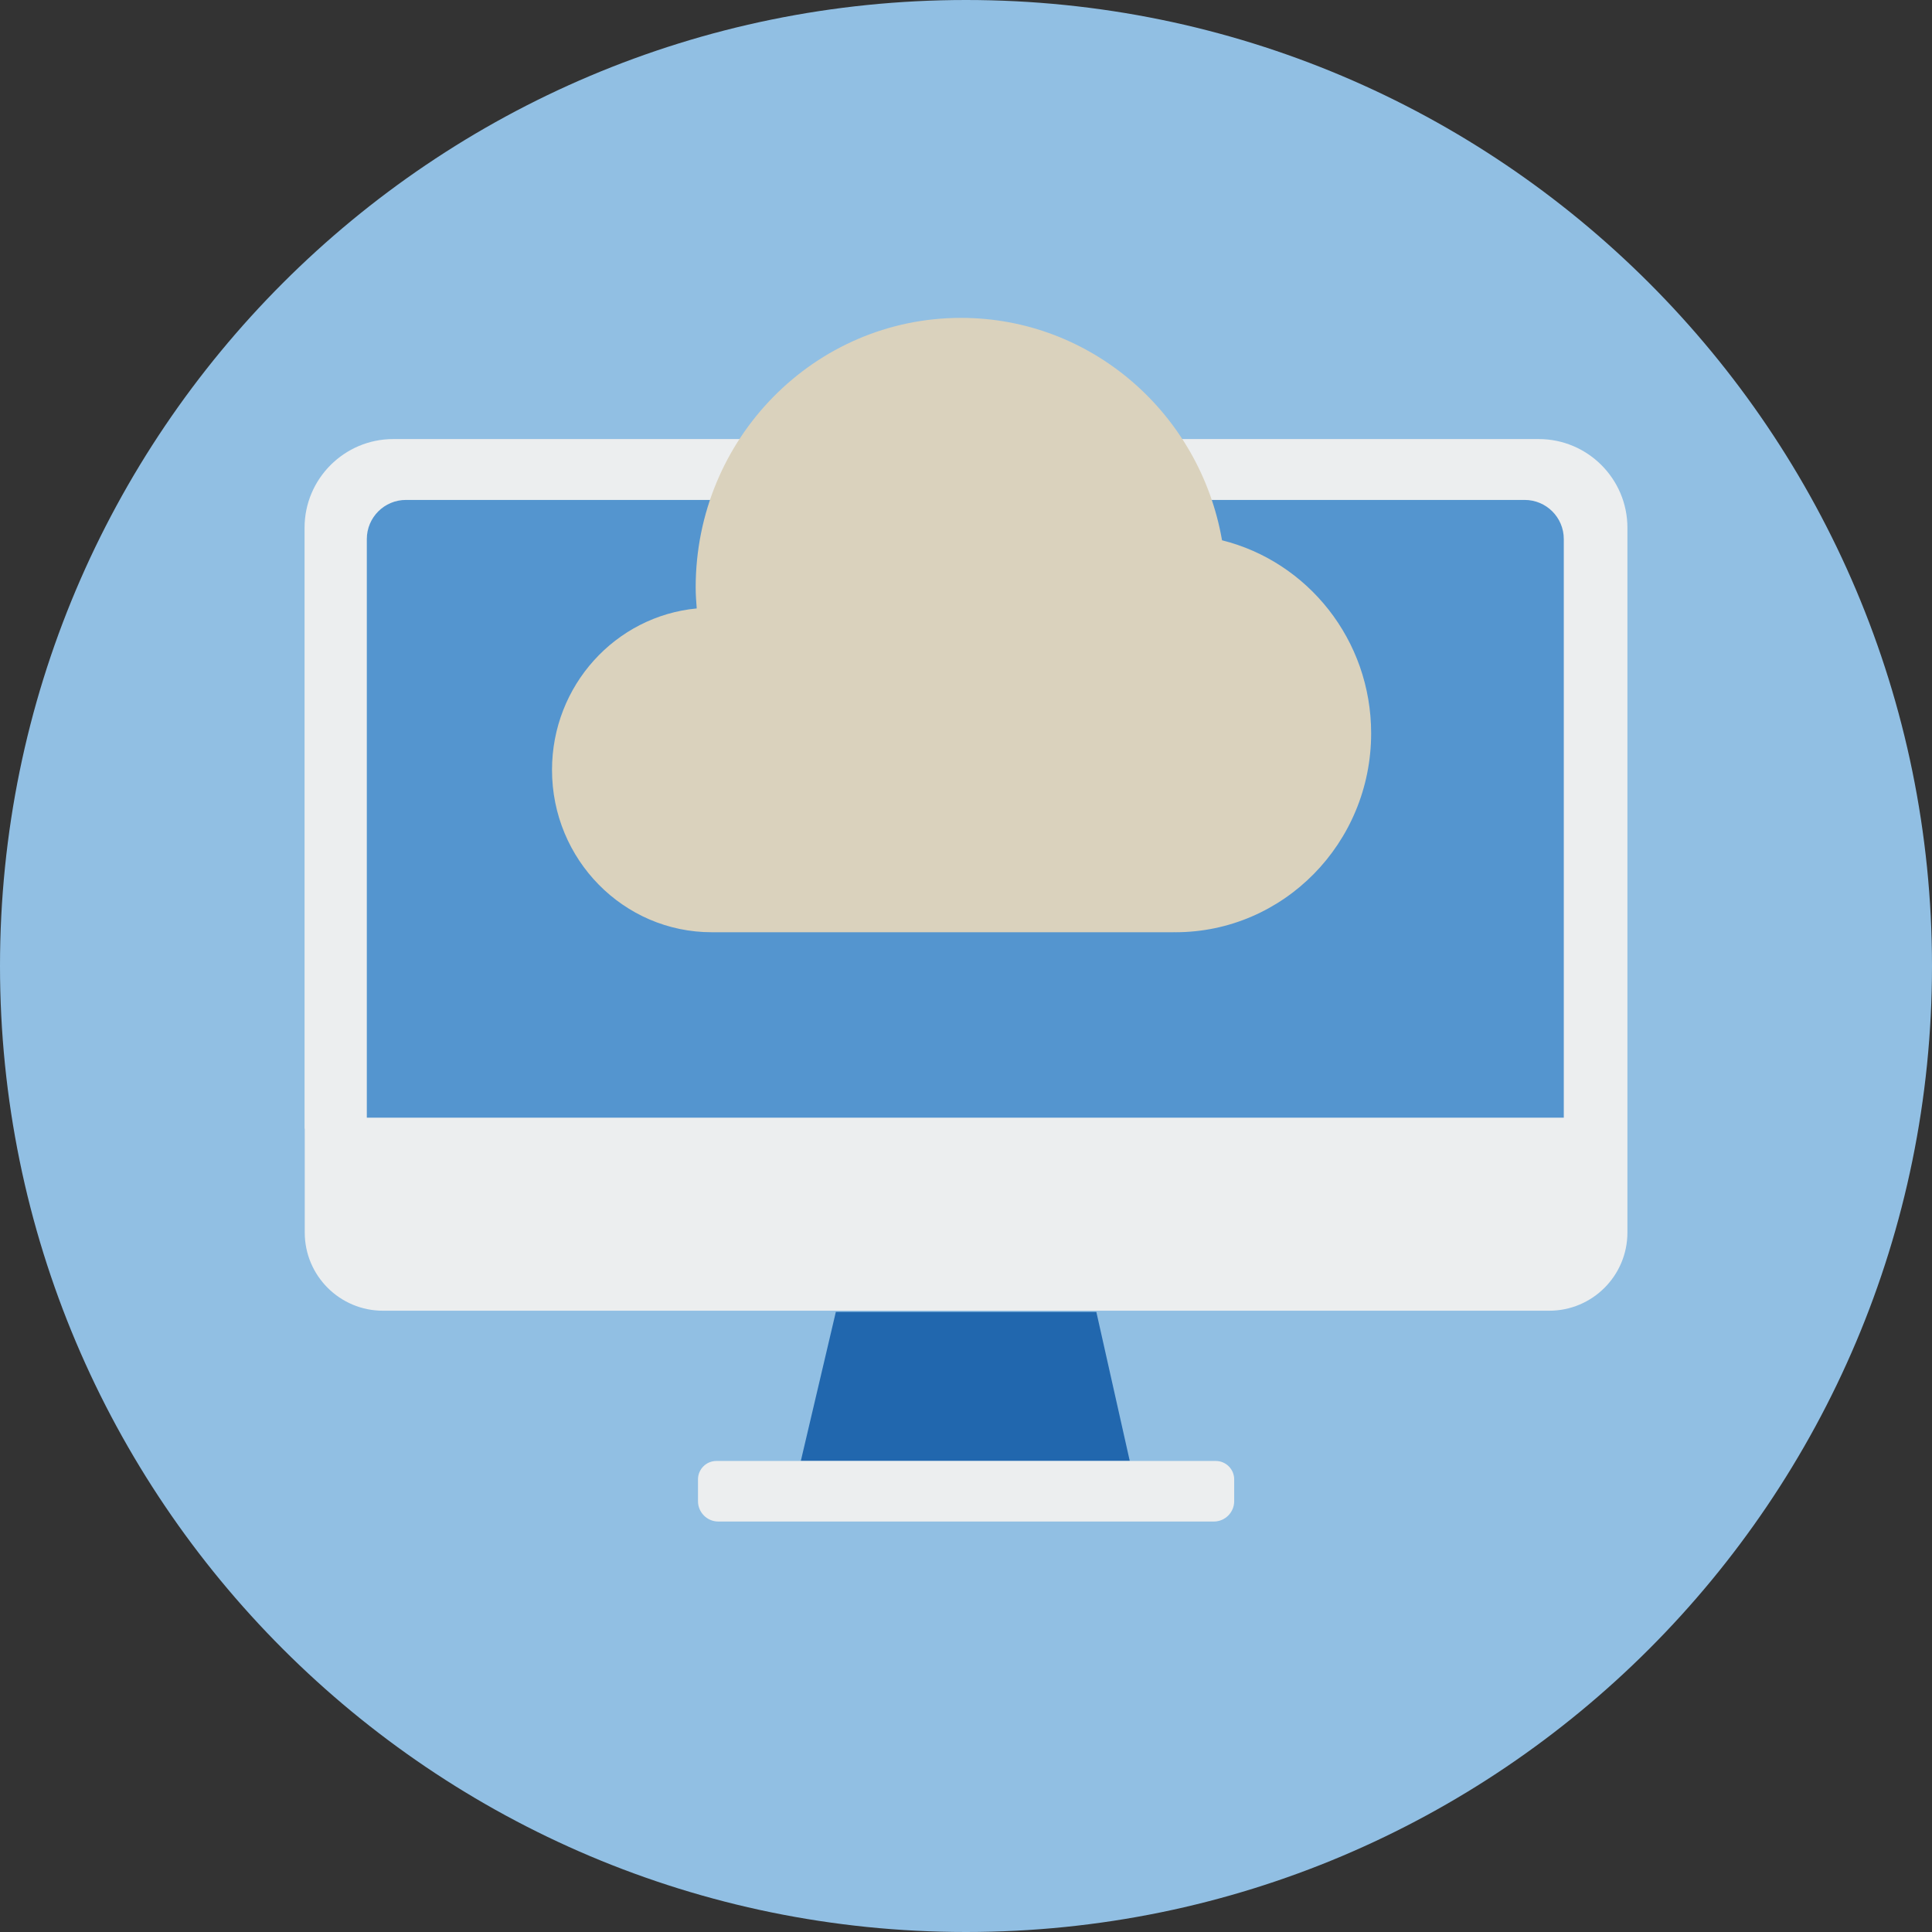 <?xml version="1.0" encoding="UTF-8"?>
<svg xmlns="http://www.w3.org/2000/svg" viewBox="0 0 140 140">
  <rect x="0" y="0" width="140" height="140" fill="#333333" stroke="none"/>
  <defs>
    <style>
      .cls-1 {
        fill: #eceeef;
      }

      .cls-2 {
        fill: #dad2bd;
      }

      .cls-3 {
        fill: #2167ae;
      }

      .cls-4 {
        fill: #5495cf;
      }

      .cls-5 {
        fill: #91bfe3;
        fill-rule: evenodd;
      }
    </style>
  </defs>
  <g id="Circle">
    <g id="Fill-1">
      <path class="cls-5" d="M140,70c0,38.66-31.34,70-70,70S0,108.66,0,70,31.34,0,70,0s70,31.34,70,70"/>
    </g>
  </g>
  <g id="Design">
    <g>
      <path class="cls-1" d="M111.504,31.816H28.496c-3.543,0-6.426,2.883-6.426,6.426v43.553h.013v7.516c0,3.131,2.538,5.669,5.669,5.669H112.26c3.131,0,5.669-2.538,5.669-5.669V38.242c0-3.543-2.883-6.426-6.426-6.426Z"/>
      <path class="cls-4" d="M113.317,80.992H26.581V39.062c0-1.565,1.269-2.835,2.835-2.835H110.483c1.565,0,2.835,1.269,2.835,2.835v41.93Z"/>
      <polygon class="cls-3" points="81.867 105.867 58.03 105.867 60.568 95.067 79.445 95.067 81.867 105.867"/>
      <path class="cls-1" d="M51.914,105.867h36.185c.737,0,1.335,.598,1.335,1.335v1.579c0,.814-.661,1.475-1.475,1.475H52.054c-.814,0-1.475-.661-1.475-1.475v-1.579c0-.737,.598-1.335,1.335-1.335Z"/>
    </g>
    <path class="cls-2" d="M84.519,67.554h.536v-.006c.038,0,.075,.006,.113,.006,7.837,0,14.19-6.454,14.19-14.416,0-6.774-4.605-12.441-10.805-13.986-1.593-9.156-9.445-16.117-18.915-16.117-10.619,0-19.227,8.746-19.227,19.534,0,.513,.037,1.017,.076,1.521-5.882,.558-10.486,5.583-10.486,11.704,0,6.495,5.183,11.76,11.576,11.76h3.264"/>
  </g>
</svg>